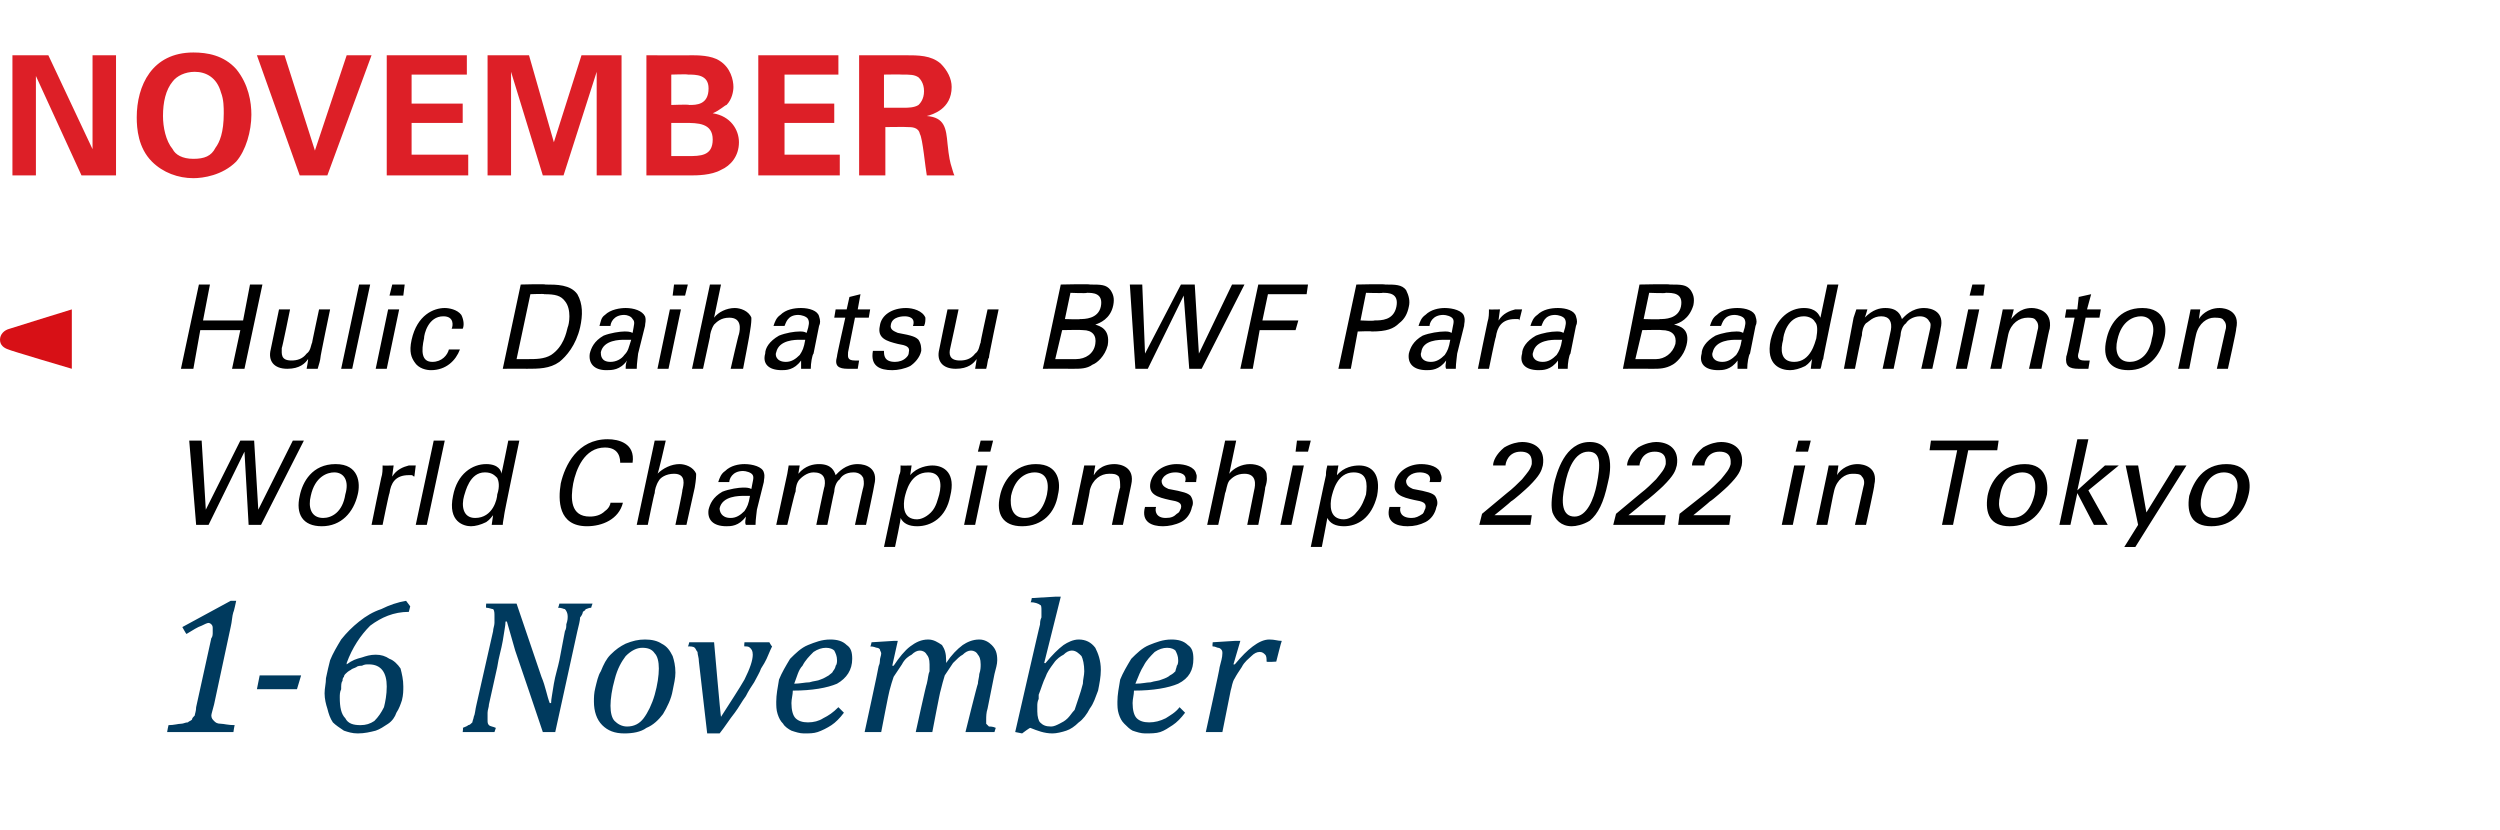 <?xml version="1.0" standalone="no"?><!DOCTYPE svg PUBLIC "-//W3C//DTD SVG 1.1//EN" "http://www.w3.org/Graphics/SVG/1.1/DTD/svg11.dtd"><svg xmlns="http://www.w3.org/2000/svg" version="1.1" width="181px" height="60.1px" viewBox="0 -4 181 60.1" style="top:-4px"><desc>November Text</desc><defs/><g id="Polygon89631"><path d="m15.5 47c-.1.4-.2.7-.2.8c0 .2.1.3.2.4c.1.1.2.2.5.2c.2 0 .5.1 1 .1c-.03-.01-.1.5-.1.5h-4.8s.09-.51.1-.5c.4 0 .7-.1.9-.1c.2 0 .3-.1.5-.1c.1-.1.2-.1.3-.2c0-.1.1-.2.2-.3c0-.1.1-.3.1-.6l1.1-5c.1-.1.1-.3.1-.4v-.3c0-.1 0-.2-.1-.3c0 0-.1-.1-.2-.1c-.1 0-.3.1-.5.2c-.3.1-.6.3-1.1.6c-.02.01-.3-.5-.3-.5l3.5-1.9h.4s-.18.85-.2.8c-.1.3-.1.7-.2 1.1L15.5 47zm6-1.1h-2.9l.2-1h3l-.3 1zm3.6-1.8c.4-.3.7-.4 1.1-.5c.3-.1.6-.2 1-.2c.4 0 .7.1 1 .3c.3.1.6.4.8.7c.1.4.2.8.2 1.3c0 .3 0 .6-.1 1c-.1.3-.2.6-.4.9c-.1.3-.3.6-.6.8c-.3.2-.6.4-.9.5c-.4.1-.8.2-1.3.2c-.4 0-.7-.1-1-.2c-.3-.2-.6-.4-.8-.6c-.2-.3-.3-.6-.4-1c-.1-.3-.2-.7-.2-1.1c0-.4.1-.7.1-1.1c.1-.5.2-.9.3-1.3c.2-.5.5-1 .8-1.5c.4-.5.8-.9 1.3-1.3c.5-.4 1-.7 1.6-.9c.6-.3 1.2-.5 1.8-.6l.3.4l-.1.4c-1.1 0-2 .4-2.8 1c-.7.7-1.3 1.6-1.7 2.7v.1zm-.4 1.8c-.1.2-.1.4-.1.6c0 .7.1 1.2.4 1.5c.2.4.6.5 1.1.5c.4 0 .7-.1 1-.3c.3-.3.5-.6.7-1c.1-.4.2-.9.2-1.5c0-1-.4-1.6-1.3-1.6c-.2 0-.3 0-.5.1c-.1 0-.3 0-.4.1c-.2.1-.3.1-.4.2c-.2.1-.3.2-.4.3c0 0-.1.1-.1.2c-.1.1-.1.2-.1.3c-.1.1-.1.3-.1.6zm18.2-6.2s-.11.29-.1.3c-.2 0-.3.1-.4.1c0 .1-.1.1-.2.2c0 .1-.1.3-.2.4c0 .2-.1.6-.2 1L40.2 49h-.9s-1.98-5.88-2-5.9l-.6-2.1h-.1c0 .3-.1.7-.2 1.4c-.1.6-.3 1.2-.4 1.9l-.6 2.7c0 .2-.1.4-.1.6v.5c0 .2 0 .3.1.4c.1.1.3.1.5.2l-.1.3h-2.3s.05-.35 0-.3c.2-.1.3-.1.4-.2c.1 0 .2-.1.3-.2c0-.1.1-.3.1-.4c.1-.2.1-.5.2-.9l1.2-5.3c0-.2.1-.4.1-.6v-.5c0-.2 0-.4-.1-.5c-.1 0-.3-.1-.5-.1c-.03-.01 0-.3 0-.3h2.2l1.8 5.3c.3.7.4 1.4.6 1.9h.1c0-.3.1-.7.2-1.4c.1-.6.3-1.2.4-1.7l.4-2.1c.1-.2.1-.3.1-.5c.1-.3.1-.4.1-.6c0-.2-.1-.4-.2-.5c-.1 0-.2-.1-.5-.1c.03-.01.1-.3.1-.3h2.4zm2.3 9.4c-.7 0-1.2-.2-1.6-.6c-.4-.4-.6-1-.6-1.7c0-.3 0-.6.1-1c.1-.4.2-.9.4-1.2c.2-.5.4-.9.7-1.2c.4-.4.7-.6 1.1-.8c.5-.2.9-.3 1.4-.3c.5 0 .9.1 1.2.3c.4.2.6.5.8.9c.1.3.2.7.2 1.2c0 .4-.1.8-.2 1.3c-.1.6-.4 1.2-.7 1.7c-.3.4-.7.8-1.2 1c-.4.3-1 .4-1.6.4zm-1-2c0 .5.1.9.3 1.1c.2.2.5.4.9.4c.5 0 .9-.2 1.2-.6c.3-.4.6-1 .8-1.7c.2-.7.3-1.4.3-1.9c0-.5-.1-.9-.3-1.1c-.2-.3-.5-.4-.9-.4c-.4 0-.8.2-1.2.6c-.3.4-.6.9-.8 1.7c-.2.7-.3 1.4-.3 1.9zm11.5-4.6s.16.29.2.3c-.2.4-.3.7-.4.9c-.1.2-.2.4-.4.7c-.1.3-.3.6-.5 1c-.2.3-.4.6-.6 1c-.3.4-.5.8-.8 1.2c-.4.5-.7 1-1.1 1.5h-.9l-.6-5.2c0-.3-.1-.5-.1-.7c-.1-.1-.1-.2-.2-.3c-.1-.1-.3-.1-.5-.1c.04-.01.1-.3.1-.3h1.8s.47 5.39.5 5.4c.7-1.1 1.3-2 1.7-2.7c.4-.8.6-1.4.6-1.8c0-.3-.1-.4-.2-.5c-.1-.1-.2-.1-.4-.1c-.04-.01 0-.3 0-.3h1.8zm5.4 5.1c-.3.4-.6.7-.9.9c-.3.2-.7.4-1 .5c-.3.1-.6.1-1 .1c-.3 0-.6-.1-.9-.2c-.2-.1-.5-.3-.6-.5c-.2-.2-.3-.4-.4-.7c-.1-.3-.1-.6-.1-.9c0-.5.1-1 .2-1.6c.2-.5.5-1 .8-1.5c.4-.4.8-.8 1.3-1c.5-.2 1-.4 1.6-.4c.5 0 .9.1 1.2.4c.3.2.4.5.4 1c0 .8-.4 1.4-1.1 1.8c-.7.3-1.8.5-3.2.5c0 .3-.1.6-.1.9c0 .5.1.9.3 1.1c.2.2.5.3.9.3c.4 0 .8-.1 1.1-.3c.4-.2.7-.4 1.1-.8l.4.4zm-3.6-2.1c.4 0 .8-.1 1.1-.1c.3-.1.6-.1.8-.2c.3-.1.4-.2.6-.3c.1-.1.3-.2.3-.3c.1-.1.2-.3.2-.4c.1-.1.1-.3.1-.4c0-.3-.1-.5-.2-.7c-.1-.1-.3-.2-.6-.2c-.3 0-.6.1-.9.3c-.3.3-.6.6-.8 1c-.3.3-.4.8-.6 1.3zm11-1.7v.2c.4-.6.8-1 1.2-1.3c.3-.2.7-.4 1.2-.4c.4 0 .7.2.9.4c.3.3.4.6.4 1.1c0 .3-.1.6-.2 1l-.5 2.5c-.1.3-.1.6-.1.8v.3l.2.2c.1 0 .3 0 .5.1c0-.05-.1.3-.1.3h-2.1s.86-3.48.9-3.5c0-.2.1-.5.1-.7c.1-.3.1-.5.1-.7c0-.4-.1-.6-.2-.7c-.1-.2-.3-.3-.5-.3c-.2 0-.4.1-.6.3c-.2.1-.4.3-.7.6l-.6.9c-.1.3-.2.7-.3 1.1c-.03 0-.6 3-.6 3h-1.2s.76-3.48.8-3.5c.1-.4.1-.7.2-.9v-.5c0-.4-.1-.6-.2-.7c-.1-.2-.3-.3-.5-.3c-.2 0-.4.1-.6.3c-.2.1-.5.3-.7.7l-.6.9c-.1.3-.2.6-.3 1c-.03.03-.6 3-.6 3h-1.2s1.02-4.68 1-4.7c0-.1.1-.2.1-.4c0-.3.1-.4.1-.6c0-.1-.1-.2-.1-.3c0 0-.1-.1-.2-.1c-.1 0-.2-.1-.5-.1c.04.02.1-.3.1-.3l1.6-.1h.3l-.4 1.8h.1c.4-.6.8-1.1 1.2-1.4c.4-.3.8-.5 1.3-.5c.4 0 .7.2 1 .4c.2.3.3.6.3 1.1zm7.7 5.3c-.6 0-1.1-.2-1.6-.4c-.01-.05-.6.4-.6.4l-.5-.1s1.79-7.83 1.8-7.8c0-.1 0-.3.1-.5v-.5c0-.2 0-.4-.1-.4c-.1-.1-.4-.2-.7-.2c.05.03.1-.3.1-.3l1.7-.1h.4L75.6 44s.13.03.1 0c.5-.6.9-1 1.3-1.3c.3-.2.7-.4 1.1-.4c.5 0 .9.2 1.2.6c.2.4.4.9.4 1.6c0 .5-.1 1-.2 1.5c-.2.5-.3.9-.6 1.3c-.2.4-.5.8-.8 1c-.3.3-.6.5-.9.6c-.3.1-.7.2-1 .2zm-1-2.5c-.1.2-.1.4-.1.5v.4c0 .4.1.7.2.8c.2.2.4.3.8.3c.2 0 .4-.1.6-.2c.2-.1.4-.2.6-.4c.2-.2.3-.4.5-.6l.3-.9c.1-.3.2-.6.3-1c0-.3.1-.6.1-.9c0-.5-.1-.9-.2-1.1c-.2-.2-.4-.4-.7-.4c-.2 0-.4.1-.6.3c-.2.1-.5.3-.7.6c-.3.4-.5.7-.6 1c-.2.4-.3.8-.5 1.3v.3zm10.6 1c-.3.4-.6.7-.9.9c-.3.2-.6.4-.9.5c-.3.1-.7.1-1.1.1c-.3 0-.6-.1-.9-.2c-.2-.1-.4-.3-.6-.5c-.2-.2-.3-.4-.4-.7c-.1-.3-.1-.6-.1-.9c0-.5.1-1 .2-1.6c.2-.5.5-1 .8-1.5c.4-.4.8-.8 1.3-1c.5-.2 1-.4 1.6-.4c.5 0 .9.1 1.2.4c.3.2.4.5.4 1c0 .8-.3 1.4-1.1 1.8c-.7.3-1.8.5-3.2.5c0 .3-.1.6-.1.9c0 .5.1.9.3 1.1c.2.2.5.3.9.3c.4 0 .8-.1 1.2-.3c.3-.2.7-.4 1-.8l.4.4zm-3.6-2.1c.5 0 .8-.1 1.1-.1c.3-.1.6-.1.8-.2c.3-.1.5-.2.6-.3c.2-.1.3-.2.4-.3c0-.1.1-.3.1-.4c.1-.1.1-.3.1-.4c0-.3-.1-.5-.2-.7c-.1-.1-.3-.2-.6-.2c-.3 0-.6.1-.9.3c-.3.3-.6.6-.8 1c-.2.3-.4.8-.6 1.3zm7.2-3.1h.4l-.5 1.7h.1c.5-.6.9-1 1.3-1.3c.4-.3.8-.5 1.2-.5c.4 0 .6.1.9.1c-.03.02-.4 1.5-.4 1.5c0 0-.65.05-.7 0c0-.2 0-.4-.1-.5c-.1-.1-.2-.2-.4-.2c-.2 0-.4.1-.6.3c-.2.2-.5.4-.7.8c-.2.3-.4.6-.5.8c-.2.3-.2.6-.3.9l-.6 3h-1.2s1.03-4.68 1-4.7c.1-.4.2-.7.2-1c0-.1 0-.2-.1-.3c0 0-.1-.1-.2-.1c-.1 0-.2-.1-.4-.1c-.04.02 0-.3 0-.3l1.6-.1z" stroke="none" fill="#003a5e"/></g><g id="Polygon89630"><path d="m14.6 27.9l.3 5l2.5-5h1l.3 5l2.5-5h.8L18.9 34h-.9l-.3-5.3l-2.6 5.3h-.9l-.5-6.1h.9zm9.7 1.7c1.7 0 1.8 1.4 1.6 2.2c-.3 1.3-1.2 2.3-2.6 2.3c-1.4 0-1.9-.9-1.6-2.2c.2-1 .9-2.3 2.6-2.3zm-.9 3.9c.6 0 1.4-.4 1.6-1.7c.3-1-.1-1.6-.8-1.6c-.5 0-1.4.3-1.7 1.7c-.2.8 0 1.6.9 1.6zm4.2-2.9c.1-.3.1-.6.1-.9c.04.02.8 0 .8 0c0 0-.12.84-.1.8c.3-.5.8-.7 1.2-.8h.5l-.1.8c-.1 0-.1-.1-.2-.1h-.2c-1 0-1.3.6-1.4 1.3c-.04.02-.5 2.3-.5 2.3h-.8s.69-3.41.7-3.4zm3.8-2.7h.8L30.9 34h-.8l1.3-6.1zm5.4 0h.8s-1.13 5.41-1.1 5.4c0 .1-.1.5-.1.7h-.8l.1-.7c-.1.1-.2.3-.5.5c-.4.2-.8.3-1.1.3c-.5 0-1.7-.3-1.3-2.2c.3-1.6 1.4-2.3 2.4-2.3c.9 0 1.1.5 1.1.7c.02 0 .5-2.4.5-2.4zm-.8 2.7c-.2-.2-.4-.4-.9-.4c-1.1 0-1.4 1.4-1.5 1.7c-.2.7-.1 1.6.8 1.6c1.3 0 1.6-1.4 1.6-1.7c.2-.6.1-1 0-1.2zm8.9-1.1c0-.2 0-1.1-1.1-1.1c-1.5 0-2.1 1.6-2.3 2.6c-.2 1.1-.2 2.4 1.2 2.4c.4 0 .8-.1 1.1-.4c.3-.2.4-.5.4-.6h.9c-.3 1.2-1.5 1.7-2.6 1.7c-2.1 0-2.1-1.9-1.9-3.1c.3-1.3 1.2-3.2 3.4-3.2c.8 0 2 .3 1.8 1.7h-.9zm2.5-1.6h.8s-.55 2.45-.6 2.4c.4-.4 1-.7 1.6-.7c.4 0 1 .2 1.2.7c0 .2 0 .4-.1 1l-.6 2.7h-.8s.55-2.54.5-2.5c.1-.4.3-1.2-.6-1.2c-.6 0-1 .3-1.1.5c-.2.3-.3.7-.3.9c-.04.03-.5 2.3-.5 2.3h-.8l1.3-6.1zM54 34c-.1-.2 0-.4 0-.6c-.5.7-1.1.7-1.4.7c-1 0-1.4-.5-1.3-1.2c.1-.4.3-.9 1-1.3c.5-.2 1.2-.3 1.5-.3c.2 0 .4 0 .6.1c.1-.6.2-.8.1-1c-.1-.2-.5-.3-.7-.3c-.8 0-1 .6-1 .8h-.8c.1-.3.2-.6.5-.8c.4-.4 1-.5 1.4-.5c.6 0 1.3.2 1.4.6c.1.3 0 .5 0 .7l-.5 2c0 .1-.1.7-.1 1.1h-.7zm-.1-2.1c-.4 0-1.6 0-1.8.9c0 .2.1.7.8.7c.4 0 .7-.2 1-.5c.2-.3.3-.5.4-1.1h-.4zm3.1-1.6l.1-.6h.8l-.1.6c.5-.6 1.1-.7 1.5-.7c.9 0 1.1.5 1.2.8c.2-.2.7-.8 1.6-.8c.6 0 1.5.3 1.2 1.5c.02.02-.6 2.9-.6 2.9h-.8s.59-2.75.6-2.7c.1-.4 0-.6 0-.7c-.1-.2-.3-.4-.7-.4c-.6 0-.9.3-1 .5c-.3.2-.4.7-.4.9c-.02 0-.5 2.4-.5 2.4h-.8s.58-2.83.6-2.8c.1-.6-.1-1-.8-1c-.5 0-.9.4-1 .5c-.2.2-.3.6-.3.9c-.04-.04-.6 2.4-.6 2.4h-.8l.8-3.7zm8.1.1c.1-.2.1-.3.1-.7c.04.02.8 0 .8 0l-.1.7c.5-.6 1.3-.7 1.6-.7c.9 0 1.7.6 1.3 2.2c-.3 1.6-1.4 2.2-2.4 2.2c-.6 0-1-.2-1.2-.6c.05.01-.4 2.1-.4 2.1h-.8s1.11-5.18 1.1-5.2zm1.3 3.2c.2 0 .6-.1 1-.5c.4-.4.5-1 .6-1.3c.2-.8.1-1.6-.8-1.6c-1.3 0-1.6 1.4-1.7 1.8c-.1.5-.2 1.6.9 1.6zm4.6-5.7h.9l-.2.8h-.9l.2-.8zm-.3 1.8h.8l-.9 4.3h-.8l.9-4.3zm4.3-.1c1.7 0 1.8 1.4 1.6 2.2c-.2 1.3-1.1 2.3-2.6 2.3c-1.4 0-1.9-.9-1.6-2.2c.2-1 1-2.3 2.6-2.3zm-.8 3.9c.6 0 1.3-.4 1.6-1.7c.2-1-.1-1.6-.9-1.6c-.5 0-1.4.3-1.7 1.7c-.1.8.1 1.6 1 1.6zm4.2-3.3l.1-.5h.8s-.14.71-.1.7c.1-.2.5-.8 1.5-.8c.4 0 1.5.2 1.2 1.5l-.6 2.9h-.8s.56-2.72.6-2.7c0-.3 0-.6-.1-.8c-.2-.2-.4-.2-.7-.2c-.6 0-1.2.4-1.4 1.2c.03.03-.5 2.5-.5 2.5h-.8l.8-3.8zm5.3 2.5c-.1.3 0 .8.7.8c.4 0 .6-.1.8-.3c.2-.1.2-.2.3-.4c.1-.4-.2-.5-.8-.6c-.9-.2-1.6-.4-1.4-1.3c.2-.8 1-1.3 1.9-1.3c.6 0 1.3.2 1.4.7c.1.2 0 .4 0 .6h-.8c.2-.6-.4-.7-.7-.7c-.1 0-.8 0-1 .6c0 .4.3.5.5.6c1.1.2 1.4.3 1.6.5c.2.3.2.6.1.8c-.1.5-.4.9-.8 1.1c-.4.2-.9.3-1.3.3c-.8 0-1.6-.3-1.3-1.4h.8zm5-4.8h.8l-.5 2.4c.3-.4.9-.7 1.5-.7c.5 0 1.1.2 1.2.7c0 .2.1.4-.1 1c.04.02-.5 2.7-.5 2.7h-.8l.5-2.5c.1-.4.2-1.2-.7-1.2c-.6 0-.9.3-1.1.5c-.2.3-.2.7-.3.9c.01.03-.5 2.3-.5 2.3h-.8l1.3-6.1zm5.2 0h1l-.2.8h-.9l.1-.8zm-.3 1.8h.8l-.9 4.3h-.8l.9-4.3zm2.4.7c0-.2 0-.3.1-.7c0 .02.8 0 .8 0c0 0-.13.73-.1.7c.5-.6 1.2-.7 1.6-.7c.9 0 1.6.6 1.3 2.2c-.4 1.6-1.4 2.2-2.4 2.2c-.6 0-1-.2-1.2-.6c.01.01-.4 2.1-.4 2.1h-.8s1.08-5.18 1.1-5.2zm1.3 3.2c.2 0 .6-.1.9-.5c.4-.4.6-1 .7-1.3c.1-.8.1-1.6-.9-1.6c-1.2 0-1.5 1.4-1.6 1.8c-.1.5-.2 1.6.9 1.6zm4.1-.9c-.1.3 0 .8.8.8c.3 0 .5-.1.8-.3c.1-.1.1-.2.2-.4c.1-.4-.2-.5-.8-.6c-.9-.2-1.6-.4-1.4-1.3c.2-.8 1-1.3 1.9-1.3c.6 0 1.3.2 1.4.7c.1.2.1.4 0 .6h-.8c.2-.6-.4-.7-.7-.7c-.1 0-.8 0-1 .6c0 .4.3.5.5.6c1.1.2 1.4.3 1.6.5c.2.3.2.6.1.8c-.1.5-.4.9-.8 1.1c-.4.2-.8.3-1.3.3c-.8 0-1.6-.3-1.3-1.4h.8zm5.9.5l1.8-1.5c.4-.3.8-.7 1.1-1c.4-.5.6-.7.7-1.1c0-.2.1-.9-.8-.9c-.9 0-1.1.8-1.1 1h-.9c0-.3.2-.8.8-1.3c.5-.3 1-.4 1.3-.4c.9 0 1.7.5 1.5 1.7c-.1.4-.2.7-1 1.5c-.2.2-1.1 1-1.3 1.1c-.01.04-1.2 1-1.2 1h2.7l-.1.7h-3.7l.2-.8zm7.8-5.2c1.7 0 1.6 1.9 1.3 3c-.3 1.4-.7 2.2-1.3 2.7c-.5.3-1 .4-1.3.4c-.8 0-1.2-.5-1.4-1c-.1-.4-.1-.9.1-2c.2-.9.8-3.1 2.6-3.1zm-1.1 5.4c.9 0 1.4-1.3 1.6-2.3c.3-1.5.3-2.4-.6-2.4c-1 0-1.5 1.3-1.7 2.4c-.3 1.3-.2 2.3.7 2.3zm3-.2l1.8-1.5c.4-.3.8-.7 1.1-1c.4-.5.6-.7.7-1.1c0-.2.1-.9-.8-.9c-.9 0-1.1.8-1.1 1h-.9c0-.3.2-.8.8-1.3c.5-.3 1-.4 1.3-.4c.9 0 1.7.5 1.5 1.7c-.1.4-.2.7-1 1.5c-.2.2-1.1 1-1.3 1.1c-.01.04-1.2 1-1.2 1h2.7l-.1.7h-3.7l.2-.8zm4.6 0l1.9-1.5c.4-.3.8-.7 1.1-1c.4-.5.6-.7.7-1.1c0-.2.1-.9-.8-.9c-.9 0-1.1.8-1.1 1h-.9c0-.3.2-.8.8-1.3c.5-.3 1-.4 1.3-.4c.9 0 1.7.5 1.5 1.7c-.1.4-.2.7-1 1.5c-.2.2-1.1 1-1.3 1.1c-.02.04-1.2 1-1.2 1h2.7l-.1.7h-3.7l.1-.8zm8.6-5.3h.9l-.2.8h-.9l.2-.8zm-.3 1.8h.8l-.9 4.3h-.8l.9-4.3zm2.4.5l.1-.5h.7l-.1.7c.1-.2.6-.8 1.5-.8c.4 0 1.5.2 1.2 1.5c.05-.01-.6 2.9-.6 2.9h-.8l.6-2.7c.1-.3.1-.6-.1-.8c-.1-.2-.4-.2-.7-.2c-.5 0-1.1.4-1.3 1.2c-.03.03-.5 2.5-.5 2.5h-.8l.8-3.8zm8.3 3.8l1.1-5.4h-2l.1-.7h4.9l-.1.7h-2.1l-1.1 5.4h-.8zm6-4.4c1.6 0 1.7 1.4 1.6 2.2c-.3 1.3-1.2 2.3-2.7 2.3c-1.4 0-1.8-.9-1.6-2.2c.2-1 1-2.3 2.7-2.3zm-.9 3.9c.6 0 1.3-.4 1.6-1.7c.2-1-.1-1.6-.9-1.6c-.5 0-1.4.3-1.6 1.7c-.2.8 0 1.6.9 1.6zm4.7-5.7h.8l-.8 3.7l2-1.8h1l-2.2 1.8l1.4 2.5h-1l-1.2-2.3l-.5 2.3h-.8l1.3-6.2zm5.2 6.2l-1 1.6h-.8l1-1.6l-.9-4.3h.9l.6 3.4l2.1-3.4h.8l-2.7 4.3zm5.6-4.4c1.7 0 1.8 1.4 1.6 2.2c-.3 1.3-1.2 2.3-2.7 2.3c-1.4 0-1.8-.9-1.6-2.2c.3-1 1-2.3 2.7-2.3zm-.9 3.9c.6 0 1.4-.4 1.6-1.7c.3-1-.1-1.6-.9-1.6c-.5 0-1.3.3-1.6 1.7c-.2.8 0 1.6.9 1.6z" stroke="none" fill="#000"/></g><g id="Polygon89629"><path d="m15.2 16.6l-.5 2.6h2.9l.5-2.6h.9l-1.3 6.1h-.9l.6-2.8h-2.9l-.5 2.8h-.9l1.3-6.1h.8zm5.8 1.8s-.56 2.77-.6 2.8c0 .4-.1.9.7.9c.4 0 .8-.1 1.1-.5c.3-.2.3-.6.4-.8c-.02.03.5-2.4.5-2.4h.8s-.73 3.49-.7 3.5c0 .1-.1.5-.2.8h-.8s.14-.74.1-.7c-.2.3-.6.7-1.5.7c-1 0-1.4-.6-1.2-1.4l.6-2.9h.8zm5-1.8h.8l-1.3 6.1h-.8l1.3-6.1zm2.4 0h.9l-.1.8h-1l.2-.8zm-.3 1.8h.8l-.9 4.3h-.8l.9-4.3zm4.6 1.4c.1-.2.2-.9-.6-.9c-1.1 0-1.4 1.3-1.4 1.6c-.2.9-.2 1.7.6 1.7c.7 0 1.1-.5 1.2-.9h.8c-.3.8-1 1.5-2.1 1.5c-.3 0-.9-.1-1.2-.6c-.2-.3-.4-.7-.2-1.6c.4-1.8 1.6-2.3 2.4-2.3c.3 0 .9.1 1.2.5c.2.4.2.8.1 1h-.8zm5-3.2s1.78-.05 1.8 0c.8 0 1.8 0 2.3.7c.4.7.4 1.5.2 2.4c-.3 1.3-1 2.1-1.5 2.5c-.7.5-1.5.5-2.4.5c.04-.01-1.7 0-1.7 0l1.3-6.1zm-.3 5.4h.8c.6 0 1.2 0 1.7-.3c.9-.6 1.1-1.6 1.2-2c.1-.2.3-1.3-.2-1.9c-.3-.4-.7-.5-1.5-.5c.03-.04-1 0-1 0l-1 4.7zm7.9.7c0-.2 0-.4.1-.6c-.5.7-1.1.7-1.5.7c-.9 0-1.3-.5-1.2-1.2c.1-.4.3-.9 1-1.3c.5-.2 1.2-.3 1.5-.3c.2 0 .4 0 .6.1c.1-.6.2-.8 0-1c-.1-.2-.4-.3-.6-.3c-.8 0-1 .6-1 .8h-.8c.1-.3.1-.6.4-.8c.4-.4 1.1-.5 1.5-.5c.6 0 1.2.2 1.4.6c.1.3 0 .5 0 .7l-.5 2c0 .1-.1.7-.1 1.1h-.8zm-.1-2.1c-.3 0-1.5 0-1.7.9c0 .2 0 .7.7.7c.4 0 .8-.2 1-.5c.3-.3.3-.5.5-1.1h-.5zm3.6-4h1l-.2.8h-.9l.1-.8zm-.3 1.8h.8l-.9 4.3h-.8l.9-4.3zm2.9-1.8h.8l-.5 2.4c.3-.4.9-.7 1.5-.7c.4 0 1 .2 1.2.7c0 .2 0 .4-.1 1c.02.02-.5 2.7-.5 2.7h-.9s.58-2.54.6-2.5c.1-.4.2-1.2-.7-1.2c-.6 0-.9.3-1.1.5c-.2.3-.3.7-.3.9l-.5 2.3h-.8l1.3-6.1zm6.6 6.1v-.6c-.5.7-1.1.7-1.4.7c-1 0-1.4-.5-1.2-1.2c0-.4.3-.9 1-1.3c.5-.2 1.1-.3 1.5-.3c.2 0 .3 0 .5.1c.2-.6.2-.8.1-1c-.1-.2-.5-.3-.7-.3c-.8 0-.9.6-1 .8h-.8c.1-.3.2-.6.5-.8c.4-.4 1-.5 1.5-.5c.6 0 1.2.2 1.3.6c.1.3.1.5 0 .7l-.4 2c-.1.1-.2.7-.2 1.1h-.7zm-.1-2.1c-.3 0-1.5 0-1.7.9c-.1.2 0 .7.7.7c.4 0 .7-.2 1-.5c.2-.3.3-.5.4-1.1h-.4zm2.6-2.2h.8l.2-.9l.8-.2l-.2 1.1h.9l-.1.6h-1l-.5 2.5c0 .3-.1.6.5.6h.3l-.1.6h-.7c-.7 0-1-.2-.8-.9c-.04.04.6-2.8.6-2.8h-.8l.1-.6zm3.5 3c0 .3 0 .8.8.8c.3 0 .6-.1.8-.3c.1-.1.2-.2.2-.4c.1-.4-.2-.5-.8-.6c-.8-.2-1.5-.4-1.3-1.3c.1-.8.9-1.3 1.9-1.3c.5 0 1.2.2 1.4.7c0 .2 0 .4-.1.6h-.8c.2-.6-.3-.7-.6-.7c-.1 0-.9 0-1 .6c-.1.4.3.5.5.6c1.1.2 1.3.3 1.5.5c.2.3.2.6.2.8c-.1.5-.5.9-.8 1.1c-.4.2-.9.3-1.3.3c-.9 0-1.6-.3-1.4-1.4h.8zm5.4-3s-.58 2.77-.6 2.8c-.1.4-.1.9.7.9c.4 0 .8-.1 1.1-.5c.3-.2.3-.6.4-.8c-.04.03.5-2.4.5-2.4h.8s-.74 3.49-.7 3.5c-.1.1-.1.5-.2.8h-.8s.13-.74.1-.7c-.2.3-.6.7-1.5.7c-1 0-1.4-.6-1.2-1.4c-.01-.01.6-2.9.6-2.9h.8zm7.4-1.8s2.15-.05 2.1 0c.8 0 1.2 0 1.5.4c.2.3.3.6.2 1.1c-.2 1-1 1.3-1.3 1.4c.3.1 1.1.3.9 1.5c-.2.8-.8 1.3-1.1 1.4c-.4.3-.9.3-1.4.3c0-.01-2.2 0-2.2 0l1.3-6.1zm.3 2.5s1.13.04 1.1 0c.3 0 1.3 0 1.5-.9c.2-1-.6-1-1-1c-.04.05-1.2 0-1.2 0l-.4 1.9zm-.7 2.9h1.5c.7 0 1.3-.4 1.4-1.1c.1-.6-.2-1-.9-1c-.03-.03-1.5 0-1.5 0l-.5 2.1zm6.3-5.4l.2 5l2.6-5h1l.3 5l2.4-5h.9L87 22.7h-.9l-.4-5.3l-2.6 5.3h-.9l-.4-6.1h.9zm8.4 0h3.6l-.1.7h-2.8l-.4 1.9h2.6l-.2.7h-2.6l-.5 2.8h-.9l1.3-6.1zm7.1 0s2.05-.05 2.1 0c.7 0 1.2 0 1.5.4c.2.4.3.8.2 1.2c-.1.5-.3.9-.7 1.2c-.4.4-.9.6-2 .6c.02-.04-1 0-1 0l-.5 2.7h-.9l1.3-6.1zm.3 2.6s.99.05 1 0c.5 0 1.4 0 1.6-1c.2-1-.6-1-1-1c-.01.04-1.2 0-1.2 0l-.4 2zm6.2 3.5c-.1-.2 0-.4 0-.6c-.5.7-1.1.7-1.4.7c-1 0-1.4-.5-1.3-1.2c.1-.4.3-.9 1-1.3c.5-.2 1.2-.3 1.6-.3c.2 0 .3 0 .5.1c.1-.6.2-.8.1-1c-.1-.2-.5-.3-.7-.3c-.8 0-1 .6-1 .8h-.8c.1-.3.2-.6.5-.8c.4-.4 1-.5 1.4-.5c.6 0 1.3.2 1.4.6c.1.3 0 .5 0 .7l-.5 2c0 .1-.1.7-.1 1.1h-.7zm-.1-2.1c-.4 0-1.6 0-1.7.9c-.1.2 0 .7.7.7c.4 0 .7-.2 1-.5c.2-.3.3-.5.4-1.1h-.4zm3.1-1.3c.1-.3.1-.6.1-.9c.04.02.8 0 .8 0c0 0-.12.84-.1.8c.3-.5.8-.7 1.2-.8h.5l-.2.8s0-.1-.1-.1h-.2c-1 0-1.3.6-1.4 1.3c-.04.02-.5 2.3-.5 2.3h-.8s.69-3.41.7-3.4zm5.1 3.4v-.6c-.5.7-1.1.7-1.4.7c-1 0-1.4-.5-1.2-1.2c0-.4.3-.9 1-1.3c.5-.2 1.1-.3 1.5-.3c.2 0 .3 0 .5.1c.2-.6.2-.8.1-1c-.1-.2-.5-.3-.7-.3c-.8 0-.9.6-1 .8h-.8c.1-.3.2-.6.5-.8c.4-.4 1-.5 1.5-.5c.6 0 1.2.2 1.3.6c.1.3.1.5 0 .7l-.4 2c-.1.1-.2.7-.2 1.1h-.7zm-.1-2.1c-.3 0-1.5 0-1.7.9c-.1.2 0 .7.7.7c.4 0 .7-.2 1-.5c.2-.3.3-.5.4-1.1h-.4zm6-4s2.22-.05 2.2 0c.8 0 1.2 0 1.5.4c.2.3.3.6.2 1.1c-.3 1-1 1.3-1.4 1.4c.4.1 1.2.3.9 1.5c-.2.8-.8 1.3-1 1.4c-.5.3-1 .3-1.4.3c-.03-.01-2.2 0-2.2 0l1.2-6.1zm.3 2.5s1.2.04 1.2 0c.3 0 1.3 0 1.5-.9c.2-1-.6-1-1.1-1c.03.05-1.2 0-1.2 0l-.4 1.9zm-.6 2.9h1.5c.6 0 1.2-.4 1.4-1.1c.1-.6-.2-1-1-1c.03-.03-1.4 0-1.4 0l-.5 2.1zm7.4.7v-.6c-.5.7-1.1.7-1.4.7c-1 0-1.4-.5-1.2-1.2c0-.4.3-.9 1-1.3c.5-.2 1.1-.3 1.5-.3c.2 0 .3 0 .5.1c.2-.6.2-.8.1-1c-.1-.2-.5-.3-.7-.3c-.8 0-.9.6-1 .8h-.8c.1-.3.2-.6.5-.8c.4-.4 1-.5 1.5-.5c.6 0 1.2.2 1.3.6c.1.3.1.5 0 .7l-.4 2c-.1.1-.2.7-.2 1.1h-.7zm-.1-2.1c-.3 0-1.5 0-1.7.9c-.1.2 0 .7.7.7c.4 0 .7-.2 1-.5c.2-.3.3-.5.4-1.1h-.4zm6.6-4h.8s-1.14 5.41-1.1 5.4c-.1.1-.1.5-.2.7h-.7s.08-.69.1-.7c-.1.1-.2.3-.5.5c-.4.2-.8.3-1.1.3c-.6 0-1.8-.3-1.4-2.2c.4-1.6 1.4-2.3 2.4-2.3c.9 0 1.1.5 1.2.7l.5-2.4zm-.9 2.7c-.1-.2-.4-.4-.8-.4c-1.2 0-1.5 1.4-1.5 1.7c-.2.7-.2 1.6.8 1.6c1.2 0 1.5-1.4 1.6-1.7c.1-.6.1-1-.1-1.2zm2.8-.3l.2-.6h.8s-.18.64-.2.6c.6-.6 1.1-.7 1.5-.7c.9 0 1.1.5 1.2.8c.2-.2.7-.8 1.6-.8c.6 0 1.5.3 1.2 1.5c.04.02-.6 2.9-.6 2.9h-.8l.6-2.7c.1-.4.1-.6 0-.7c-.1-.2-.3-.4-.7-.4c-.5 0-.9.3-1 .5c-.3.2-.4.7-.4.9l-.5 2.4h-.8l.6-2.8c.1-.6-.1-1-.7-1c-.6 0-.9.4-1.1.5c-.2.2-.3.6-.3.9c-.02-.04-.5 2.4-.5 2.4h-.8l.7-3.7zm8.6-2.4h.9l-.1.8h-1l.2-.8zm-.3 1.8h.8l-.9 4.3h-.8l.9-4.3zm2.4.5l.1-.5h.8s-.18.71-.2.7c.2-.2.6-.8 1.5-.8c.4 0 1.5.2 1.3 1.5c-.04-.01-.6 2.9-.6 2.9h-.9s.62-2.72.6-2.7c.1-.3.1-.6-.1-.8c-.1-.2-.4-.2-.6-.2c-.6 0-1.2.4-1.4 1.2c-.02.03-.5 2.5-.5 2.5h-.8l.8-3.8zm4.7-.5h.8l.1-.9l.9-.2l-.3 1.1h1l-.1.6h-1l-.5 2.5c-.1.3-.1.6.4.6h.4l-.1.6h-.7c-.7 0-1-.2-.9-.9c.04.04.6-2.8.6-2.8h-.7l.1-.6zm5.5-.1c1.7 0 1.8 1.4 1.6 2.2c-.3 1.3-1.2 2.3-2.6 2.3c-1.4 0-1.9-.9-1.6-2.2c.2-1 .9-2.3 2.6-2.3zm-.9 3.9c.6 0 1.4-.4 1.6-1.7c.3-1-.1-1.6-.8-1.6c-.5 0-1.4.3-1.7 1.7c-.2.8 0 1.6.9 1.6zm4.3-3.3l.1-.5h.7l-.1.7c.1-.2.6-.8 1.5-.8c.4 0 1.5.2 1.2 1.5c.05-.01-.6 2.9-.6 2.9h-.8l.6-2.7c.1-.3.1-.6-.1-.8c-.1-.2-.4-.2-.7-.2c-.5 0-1.1.4-1.3 1.2c-.03.03-.5 2.5-.5 2.5h-.8l.8-3.8z" stroke="none" fill="#000"/></g><g id="Polygon89626"><path d="m.9 0h2.6l3.2 6.8V0h1.7v8.7H5.9L2.6 1.5v7.2H.9V0zM14-.2c1 0 2.2.2 3.1 1.2c.9 1.1 1.1 2.4 1.1 3.3c0 1.2-.4 2.6-1.1 3.4c-1 1-2.4 1.2-3.1 1.2c-1.1 0-2.2-.4-3-1.2c-1-1-1.1-2.4-1.1-3.2C9.9 2.2 11-.2 14-.2zm-1.5 7c.2.4.7.7 1.5.7c.8 0 1.3-.2 1.6-.8c.3-.4.6-1.1.6-2.5c0-.4 0-1-.2-1.5c-.3-1.1-1.1-1.5-1.9-1.5c-.7 0-1.3.3-1.6.7c-.5.6-.7 1.5-.7 2.5c0 .8.2 1.8.7 2.4zM20.6 0l2.2 6.9L25.1 0h1.8l-3.2 8.7h-2L18.6 0h2zM28 0h5.8v1.4h-4v2.1h3.7v1.4h-3.7v2.3h4.1v1.5H28V0zm7.3 0h3l1.8 6.3l2-6.3h2.9v8.7h-1.8V1.2l-2.4 7.5h-1.5L37 1.2v7.5h-1.7V0zm11.5 0s3.23.02 3.2 0c.5 0 1.5 0 2.1.4c.8.5 1 1.4 1 1.9c0 .3-.1.9-.5 1.3c-.1 0-.5.4-1 .6c1.3.2 1.9 1.2 1.9 2.1c0 1-.6 1.7-1.3 2c-.7.4-1.8.4-2.2.4h-3.2V0zm1.8 3.6s1.26-.05 1.3 0c.5 0 1.4 0 1.4-1.2c0-1-.9-1-1.5-1c.03-.04-1.2 0-1.2 0v2.2zm0 3.7h1.2c.9 0 1.8 0 1.8-1.2c0-1.2-1.1-1.2-2-1.2h-1v2.4zM54.9 0h5.8v1.4h-3.9v2.1h3.6v1.4h-3.6v2.3h4v1.5h-5.9V0zm7.3 0s3.31.01 3.3 0c1 0 1.9 0 2.6.6c.5.5.8 1.1.8 1.7c0 1.6-1.4 2-1.8 2.1c1.3.1 1.4.9 1.5 2c.1 1 .2 1.4.3 1.7c.1.3.1.4.2.6h-2c-.1-.5-.3-2.7-.5-3c-.1-.5-.6-.5-.9-.5c.01-.02-1.6 0-1.6 0v3.5h-1.9V0zM64 3.8h1.5c.2 0 .7 0 1-.2c.1-.1.4-.4.4-1c0-.6-.3-.9-.4-1c-.3-.2-.6-.2-1.2-.2c-.03-.02-1.3 0-1.3 0v2.4z" stroke="none" fill="#dd1f27"/></g><g id="Polygon89627"><path d="m5.2 22.7S.69 21.37.6 21.3c-.3-.1-.6-.3-.6-.7c0-.4.3-.7.7-.8c-.01-.01 4.5-1.4 4.5-1.4v4.3z" stroke="none" fill="#d71016"/></g></svg>